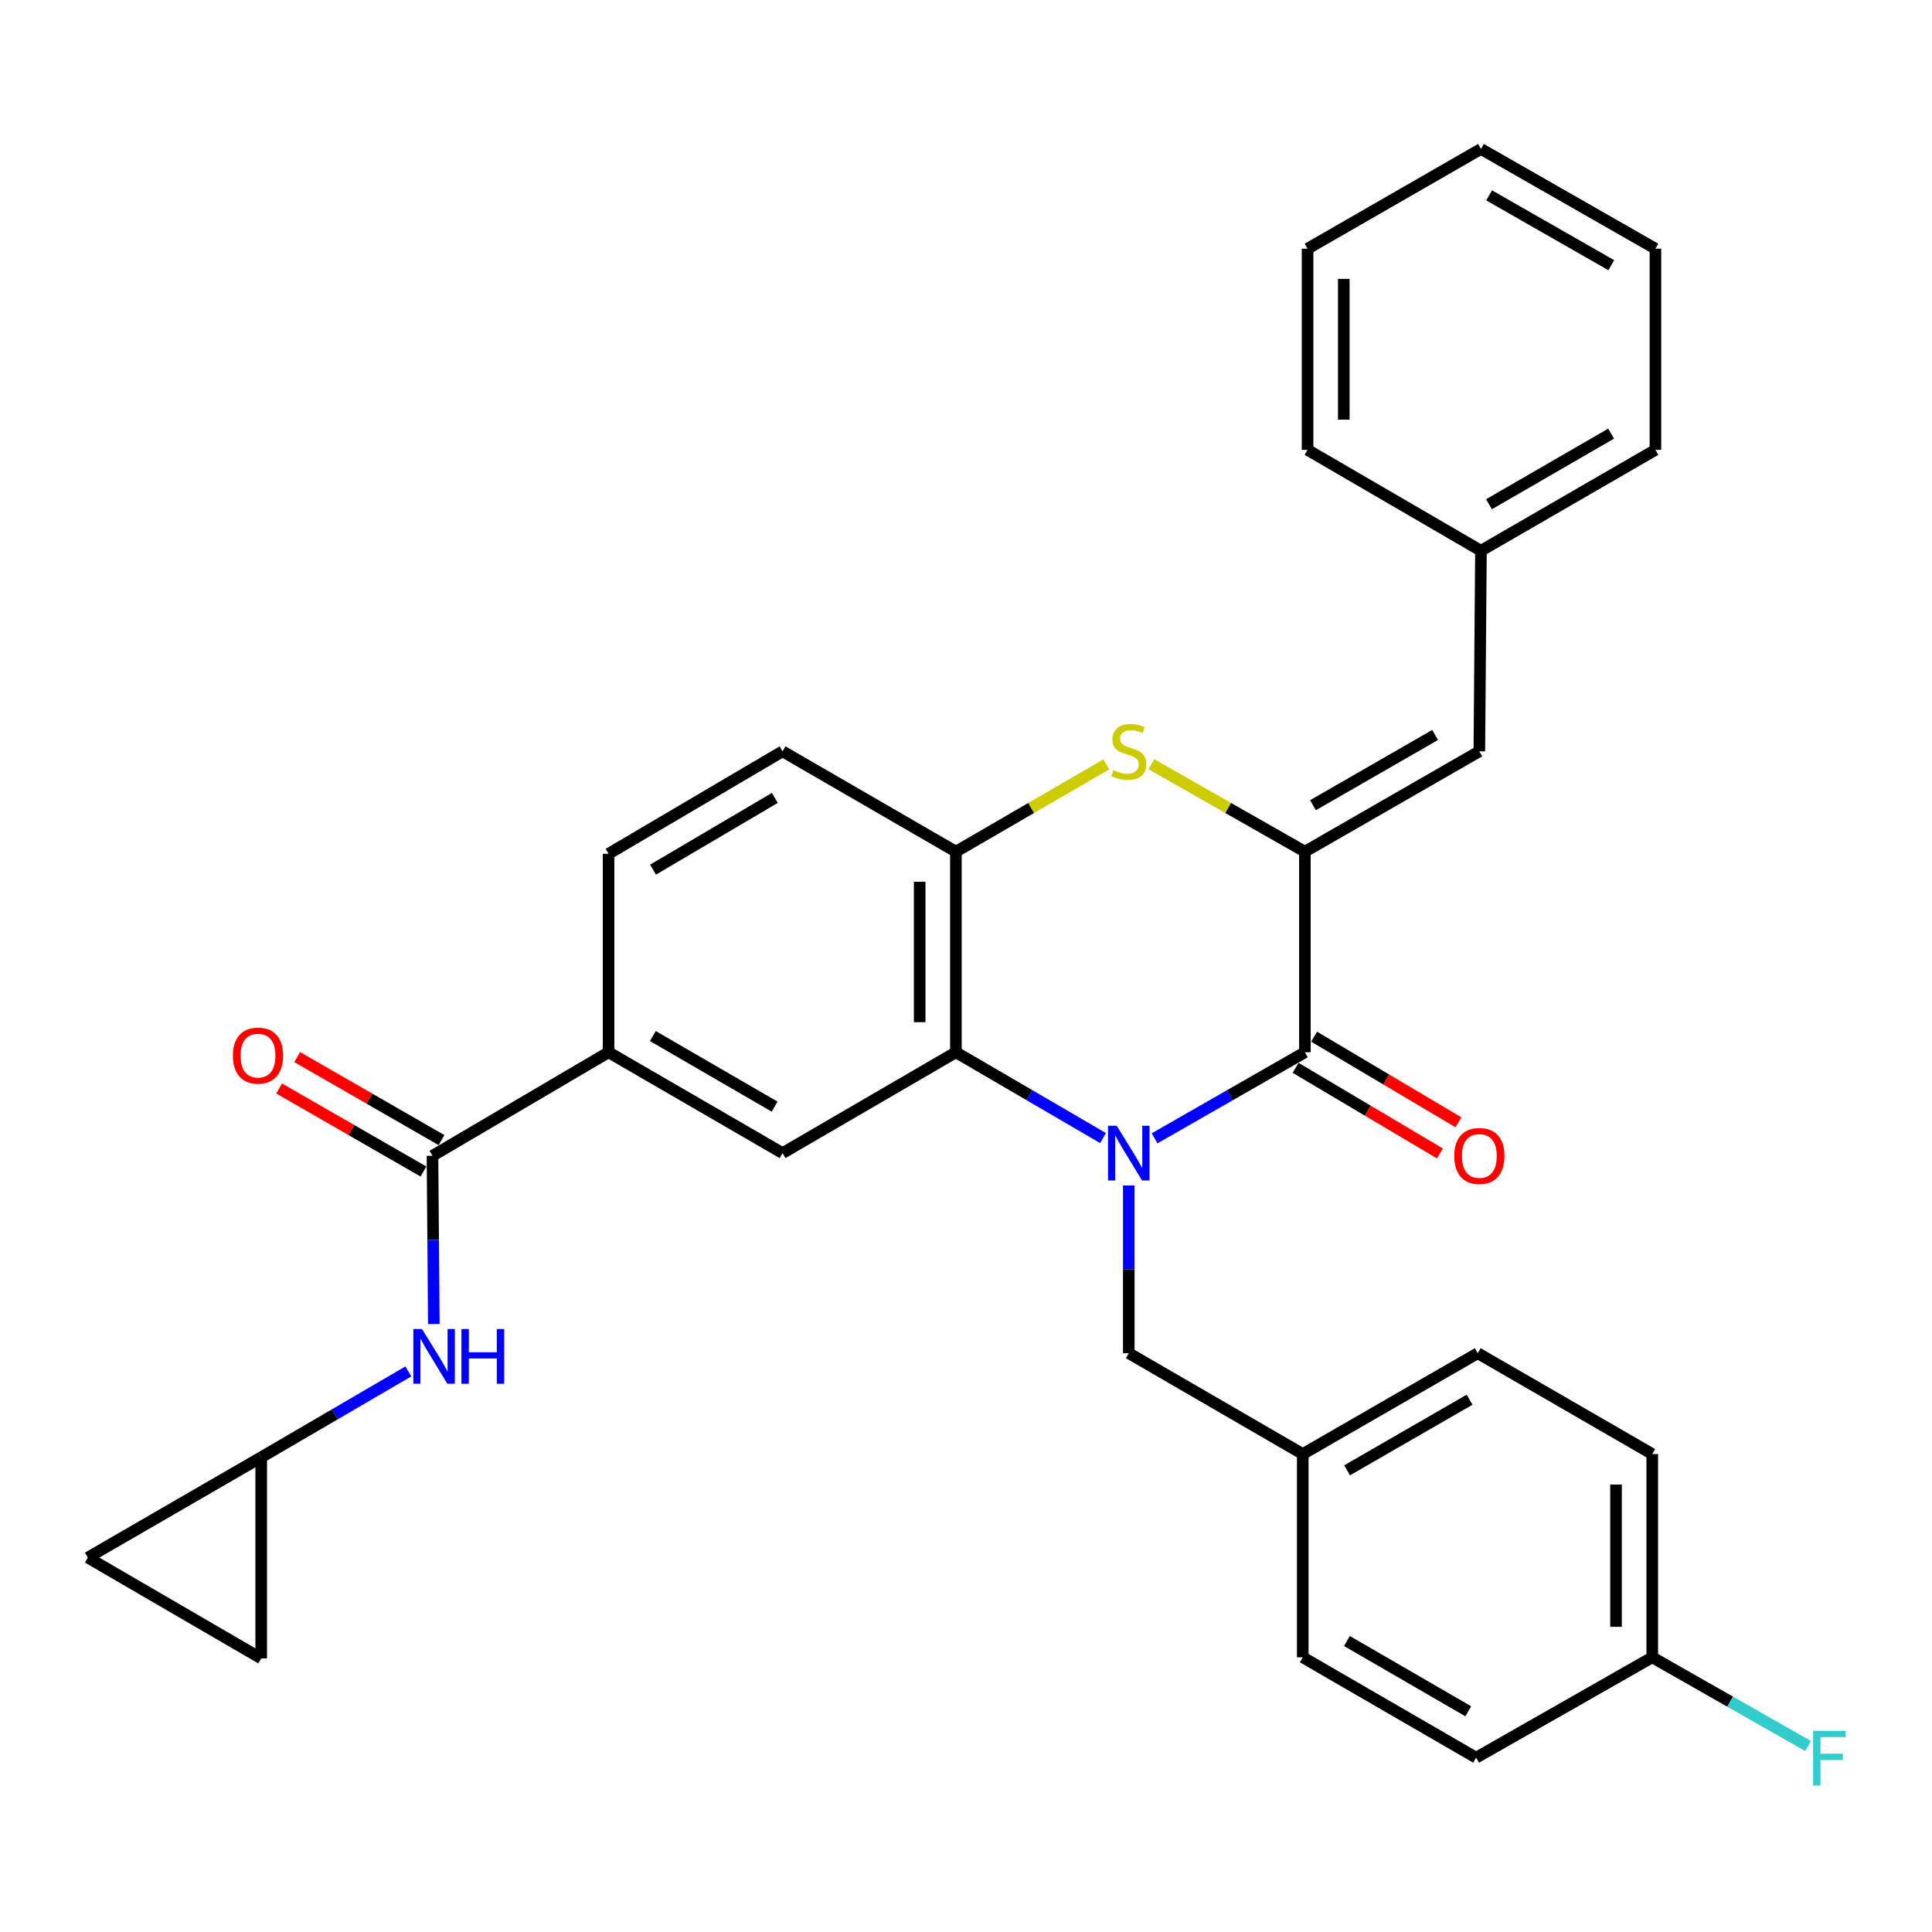 <?xml version='1.0' encoding='iso-8859-1'?>
<svg version='1.1' baseProfile='full'
              xmlns='http://www.w3.org/2000/svg'
                      xmlns:rdkit='http://www.rdkit.org/xml'
                      xmlns:xlink='http://www.w3.org/1999/xlink'
                  xml:space='preserve'
width='1000px' height='1000px' viewBox='0 0 1000 1000'>
<!-- END OF HEADER -->
<rect style='opacity:1.0;fill:#FFFFFF;stroke:none' width='1000' height='1000' x='0' y='0'> </rect>
<path class='bond-0' d='M 597.622,589.193 L 636.512,566.923' style='fill:none;fill-rule:evenodd;stroke:#0000FF;stroke-width:6px;stroke-linecap:butt;stroke-linejoin:miter;stroke-opacity:1' />
<path class='bond-0' d='M 636.512,566.923 L 675.402,544.653' style='fill:none;fill-rule:evenodd;stroke:#000000;stroke-width:6px;stroke-linecap:butt;stroke-linejoin:miter;stroke-opacity:1' />
<path class='bond-2' d='M 570.926,589.072 L 532.852,566.862' style='fill:none;fill-rule:evenodd;stroke:#0000FF;stroke-width:6px;stroke-linecap:butt;stroke-linejoin:miter;stroke-opacity:1' />
<path class='bond-2' d='M 532.852,566.862 L 494.777,544.653' style='fill:none;fill-rule:evenodd;stroke:#000000;stroke-width:6px;stroke-linecap:butt;stroke-linejoin:miter;stroke-opacity:1' />
<path class='bond-10' d='M 584.256,613.596 L 584.256,657.003' style='fill:none;fill-rule:evenodd;stroke:#0000FF;stroke-width:6px;stroke-linecap:butt;stroke-linejoin:miter;stroke-opacity:1' />
<path class='bond-10' d='M 584.256,657.003 L 584.256,700.411' style='fill:none;fill-rule:evenodd;stroke:#000000;stroke-width:6px;stroke-linecap:butt;stroke-linejoin:miter;stroke-opacity:1' />
<path class='bond-1' d='M 675.402,544.653 L 675.402,440.818' style='fill:none;fill-rule:evenodd;stroke:#000000;stroke-width:6px;stroke-linecap:butt;stroke-linejoin:miter;stroke-opacity:1' />
<path class='bond-12' d='M 670.617,552.716 L 707.955,574.875' style='fill:none;fill-rule:evenodd;stroke:#000000;stroke-width:6px;stroke-linecap:butt;stroke-linejoin:miter;stroke-opacity:1' />
<path class='bond-12' d='M 707.955,574.875 L 745.294,597.033' style='fill:none;fill-rule:evenodd;stroke:#FF0000;stroke-width:6px;stroke-linecap:butt;stroke-linejoin:miter;stroke-opacity:1' />
<path class='bond-12' d='M 680.187,536.59 L 717.525,558.749' style='fill:none;fill-rule:evenodd;stroke:#000000;stroke-width:6px;stroke-linecap:butt;stroke-linejoin:miter;stroke-opacity:1' />
<path class='bond-12' d='M 717.525,558.749 L 754.864,580.907' style='fill:none;fill-rule:evenodd;stroke:#FF0000;stroke-width:6px;stroke-linecap:butt;stroke-linejoin:miter;stroke-opacity:1' />
<path class='bond-7' d='M 675.402,440.818 L 765.704,388.885' style='fill:none;fill-rule:evenodd;stroke:#000000;stroke-width:6px;stroke-linecap:butt;stroke-linejoin:miter;stroke-opacity:1' />
<path class='bond-7' d='M 679.599,416.773 L 742.81,380.42' style='fill:none;fill-rule:evenodd;stroke:#000000;stroke-width:6px;stroke-linecap:butt;stroke-linejoin:miter;stroke-opacity:1' />
<path class='bond-31' d='M 675.402,440.818 L 635.68,418.186' style='fill:none;fill-rule:evenodd;stroke:#000000;stroke-width:6px;stroke-linecap:butt;stroke-linejoin:miter;stroke-opacity:1' />
<path class='bond-31' d='M 635.68,418.186 L 595.959,395.553' style='fill:none;fill-rule:evenodd;stroke:#CCCC00;stroke-width:6px;stroke-linecap:butt;stroke-linejoin:miter;stroke-opacity:1' />
<path class='bond-4' d='M 494.777,544.653 L 494.777,440.818' style='fill:none;fill-rule:evenodd;stroke:#000000;stroke-width:6px;stroke-linecap:butt;stroke-linejoin:miter;stroke-opacity:1' />
<path class='bond-4' d='M 476.025,529.078 L 476.025,456.394' style='fill:none;fill-rule:evenodd;stroke:#000000;stroke-width:6px;stroke-linecap:butt;stroke-linejoin:miter;stroke-opacity:1' />
<path class='bond-6' d='M 494.777,544.653 L 405.048,596.847' style='fill:none;fill-rule:evenodd;stroke:#000000;stroke-width:6px;stroke-linecap:butt;stroke-linejoin:miter;stroke-opacity:1' />
<path class='bond-3' d='M 572.59,395.657 L 533.683,418.237' style='fill:none;fill-rule:evenodd;stroke:#CCCC00;stroke-width:6px;stroke-linecap:butt;stroke-linejoin:miter;stroke-opacity:1' />
<path class='bond-3' d='M 533.683,418.237 L 494.777,440.818' style='fill:none;fill-rule:evenodd;stroke:#000000;stroke-width:6px;stroke-linecap:butt;stroke-linejoin:miter;stroke-opacity:1' />
<path class='bond-16' d='M 494.777,440.818 L 405.048,388.885' style='fill:none;fill-rule:evenodd;stroke:#000000;stroke-width:6px;stroke-linecap:butt;stroke-linejoin:miter;stroke-opacity:1' />
<path class='bond-5' d='M 223.85,598.243 L 314.996,544.653' style='fill:none;fill-rule:evenodd;stroke:#000000;stroke-width:6px;stroke-linecap:butt;stroke-linejoin:miter;stroke-opacity:1' />
<path class='bond-9' d='M 223.85,598.243 L 224.2,641.777' style='fill:none;fill-rule:evenodd;stroke:#000000;stroke-width:6px;stroke-linecap:butt;stroke-linejoin:miter;stroke-opacity:1' />
<path class='bond-9' d='M 224.2,641.777 L 224.549,685.312' style='fill:none;fill-rule:evenodd;stroke:#0000FF;stroke-width:6px;stroke-linecap:butt;stroke-linejoin:miter;stroke-opacity:1' />
<path class='bond-15' d='M 228.524,590.115 L 191.17,568.635' style='fill:none;fill-rule:evenodd;stroke:#000000;stroke-width:6px;stroke-linecap:butt;stroke-linejoin:miter;stroke-opacity:1' />
<path class='bond-15' d='M 191.17,568.635 L 153.816,547.155' style='fill:none;fill-rule:evenodd;stroke:#FF0000;stroke-width:6px;stroke-linecap:butt;stroke-linejoin:miter;stroke-opacity:1' />
<path class='bond-15' d='M 219.176,606.371 L 181.822,584.891' style='fill:none;fill-rule:evenodd;stroke:#000000;stroke-width:6px;stroke-linecap:butt;stroke-linejoin:miter;stroke-opacity:1' />
<path class='bond-15' d='M 181.822,584.891 L 144.468,563.411' style='fill:none;fill-rule:evenodd;stroke:#FF0000;stroke-width:6px;stroke-linecap:butt;stroke-linejoin:miter;stroke-opacity:1' />
<path class='bond-8' d='M 405.048,596.847 L 314.996,544.653' style='fill:none;fill-rule:evenodd;stroke:#000000;stroke-width:6px;stroke-linecap:butt;stroke-linejoin:miter;stroke-opacity:1' />
<path class='bond-8' d='M 400.943,572.794 L 337.907,536.258' style='fill:none;fill-rule:evenodd;stroke:#000000;stroke-width:6px;stroke-linecap:butt;stroke-linejoin:miter;stroke-opacity:1' />
<path class='bond-19' d='M 765.704,388.885 L 766.537,285.061' style='fill:none;fill-rule:evenodd;stroke:#000000;stroke-width:6px;stroke-linecap:butt;stroke-linejoin:miter;stroke-opacity:1' />
<path class='bond-17' d='M 314.996,544.653 L 314.996,441.912' style='fill:none;fill-rule:evenodd;stroke:#000000;stroke-width:6px;stroke-linecap:butt;stroke-linejoin:miter;stroke-opacity:1' />
<path class='bond-11' d='M 211.353,709.846 L 173.279,732.064' style='fill:none;fill-rule:evenodd;stroke:#0000FF;stroke-width:6px;stroke-linecap:butt;stroke-linejoin:miter;stroke-opacity:1' />
<path class='bond-11' d='M 173.279,732.064 L 135.204,754.282' style='fill:none;fill-rule:evenodd;stroke:#000000;stroke-width:6px;stroke-linecap:butt;stroke-linejoin:miter;stroke-opacity:1' />
<path class='bond-18' d='M 584.256,700.411 L 674.308,752.615' style='fill:none;fill-rule:evenodd;stroke:#000000;stroke-width:6px;stroke-linecap:butt;stroke-linejoin:miter;stroke-opacity:1' />
<path class='bond-13' d='M 135.204,754.282 L 135.204,858.398' style='fill:none;fill-rule:evenodd;stroke:#000000;stroke-width:6px;stroke-linecap:butt;stroke-linejoin:miter;stroke-opacity:1' />
<path class='bond-14' d='M 135.204,754.282 L 45.455,806.204' style='fill:none;fill-rule:evenodd;stroke:#000000;stroke-width:6px;stroke-linecap:butt;stroke-linejoin:miter;stroke-opacity:1' />
<path class='bond-34' d='M 135.204,858.398 L 45.455,806.204' style='fill:none;fill-rule:evenodd;stroke:#000000;stroke-width:6px;stroke-linecap:butt;stroke-linejoin:miter;stroke-opacity:1' />
<path class='bond-33' d='M 405.048,388.885 L 314.996,441.912' style='fill:none;fill-rule:evenodd;stroke:#000000;stroke-width:6px;stroke-linecap:butt;stroke-linejoin:miter;stroke-opacity:1' />
<path class='bond-33' d='M 401.055,412.998 L 338.019,450.117' style='fill:none;fill-rule:evenodd;stroke:#000000;stroke-width:6px;stroke-linecap:butt;stroke-linejoin:miter;stroke-opacity:1' />
<path class='bond-22' d='M 674.308,752.615 L 674.308,857.825' style='fill:none;fill-rule:evenodd;stroke:#000000;stroke-width:6px;stroke-linecap:butt;stroke-linejoin:miter;stroke-opacity:1' />
<path class='bond-23' d='M 674.308,752.615 L 764.881,700.411' style='fill:none;fill-rule:evenodd;stroke:#000000;stroke-width:6px;stroke-linecap:butt;stroke-linejoin:miter;stroke-opacity:1' />
<path class='bond-23' d='M 697.258,761.031 L 760.659,724.488' style='fill:none;fill-rule:evenodd;stroke:#000000;stroke-width:6px;stroke-linecap:butt;stroke-linejoin:miter;stroke-opacity:1' />
<path class='bond-26' d='M 766.537,285.061 L 856.85,232.847' style='fill:none;fill-rule:evenodd;stroke:#000000;stroke-width:6px;stroke-linecap:butt;stroke-linejoin:miter;stroke-opacity:1' />
<path class='bond-26' d='M 770.698,260.995 L 833.917,224.445' style='fill:none;fill-rule:evenodd;stroke:#000000;stroke-width:6px;stroke-linecap:butt;stroke-linejoin:miter;stroke-opacity:1' />
<path class='bond-27' d='M 766.537,285.061 L 676.787,232.847' style='fill:none;fill-rule:evenodd;stroke:#000000;stroke-width:6px;stroke-linecap:butt;stroke-linejoin:miter;stroke-opacity:1' />
<path class='bond-20' d='M 855.204,857.825 L 855.204,752.615' style='fill:none;fill-rule:evenodd;stroke:#000000;stroke-width:6px;stroke-linecap:butt;stroke-linejoin:miter;stroke-opacity:1' />
<path class='bond-20' d='M 836.452,842.043 L 836.452,768.396' style='fill:none;fill-rule:evenodd;stroke:#000000;stroke-width:6px;stroke-linecap:butt;stroke-linejoin:miter;stroke-opacity:1' />
<path class='bond-21' d='M 855.204,857.825 L 895.519,880.779' style='fill:none;fill-rule:evenodd;stroke:#000000;stroke-width:6px;stroke-linecap:butt;stroke-linejoin:miter;stroke-opacity:1' />
<path class='bond-21' d='M 895.519,880.779 L 935.834,903.733' style='fill:none;fill-rule:evenodd;stroke:#33CCCC;stroke-width:6px;stroke-linecap:butt;stroke-linejoin:miter;stroke-opacity:1' />
<path class='bond-32' d='M 855.204,857.825 L 764.037,909.779' style='fill:none;fill-rule:evenodd;stroke:#000000;stroke-width:6px;stroke-linecap:butt;stroke-linejoin:miter;stroke-opacity:1' />
<path class='bond-25' d='M 674.308,857.825 L 764.037,909.779' style='fill:none;fill-rule:evenodd;stroke:#000000;stroke-width:6px;stroke-linecap:butt;stroke-linejoin:miter;stroke-opacity:1' />
<path class='bond-25' d='M 697.164,849.39 L 759.974,885.757' style='fill:none;fill-rule:evenodd;stroke:#000000;stroke-width:6px;stroke-linecap:butt;stroke-linejoin:miter;stroke-opacity:1' />
<path class='bond-24' d='M 764.881,700.411 L 855.204,752.615' style='fill:none;fill-rule:evenodd;stroke:#000000;stroke-width:6px;stroke-linecap:butt;stroke-linejoin:miter;stroke-opacity:1' />
<path class='bond-29' d='M 856.85,232.847 L 856.85,128.731' style='fill:none;fill-rule:evenodd;stroke:#000000;stroke-width:6px;stroke-linecap:butt;stroke-linejoin:miter;stroke-opacity:1' />
<path class='bond-28' d='M 676.787,232.847 L 676.787,128.731' style='fill:none;fill-rule:evenodd;stroke:#000000;stroke-width:6px;stroke-linecap:butt;stroke-linejoin:miter;stroke-opacity:1' />
<path class='bond-28' d='M 695.54,217.229 L 695.54,144.348' style='fill:none;fill-rule:evenodd;stroke:#000000;stroke-width:6px;stroke-linecap:butt;stroke-linejoin:miter;stroke-opacity:1' />
<path class='bond-30' d='M 676.787,128.731 L 766.537,77.1' style='fill:none;fill-rule:evenodd;stroke:#000000;stroke-width:6px;stroke-linecap:butt;stroke-linejoin:miter;stroke-opacity:1' />
<path class='bond-35' d='M 856.85,128.731 L 766.537,77.1' style='fill:none;fill-rule:evenodd;stroke:#000000;stroke-width:6px;stroke-linecap:butt;stroke-linejoin:miter;stroke-opacity:1' />
<path class='bond-35' d='M 833.996,137.265 L 770.777,101.124' style='fill:none;fill-rule:evenodd;stroke:#000000;stroke-width:6px;stroke-linecap:butt;stroke-linejoin:miter;stroke-opacity:1' />
<path  class='atom-0' d='M 577.996 582.687
L 587.276 597.687
Q 588.196 599.167, 589.676 601.847
Q 591.156 604.527, 591.236 604.687
L 591.236 582.687
L 594.996 582.687
L 594.996 611.007
L 591.116 611.007
L 581.156 594.607
Q 579.996 592.687, 578.756 590.487
Q 577.556 588.287, 577.196 587.607
L 577.196 611.007
L 573.516 611.007
L 573.516 582.687
L 577.996 582.687
' fill='#0000FF'/>
<path  class='atom-4' d='M 576.256 398.605
Q 576.576 398.725, 577.896 399.285
Q 579.216 399.845, 580.656 400.205
Q 582.136 400.525, 583.576 400.525
Q 586.256 400.525, 587.816 399.245
Q 589.376 397.925, 589.376 395.645
Q 589.376 394.085, 588.576 393.125
Q 587.816 392.165, 586.616 391.645
Q 585.416 391.125, 583.416 390.525
Q 580.896 389.765, 579.376 389.045
Q 577.896 388.325, 576.816 386.805
Q 575.776 385.285, 575.776 382.725
Q 575.776 379.165, 578.176 376.965
Q 580.616 374.765, 585.416 374.765
Q 588.696 374.765, 592.416 376.325
L 591.496 379.405
Q 588.096 378.005, 585.536 378.005
Q 582.776 378.005, 581.256 379.165
Q 579.736 380.285, 579.776 382.245
Q 579.776 383.765, 580.536 384.685
Q 581.336 385.605, 582.456 386.125
Q 583.616 386.645, 585.536 387.245
Q 588.096 388.045, 589.616 388.845
Q 591.136 389.645, 592.216 391.285
Q 593.336 392.885, 593.336 395.645
Q 593.336 399.565, 590.696 401.685
Q 588.096 403.765, 583.736 403.765
Q 581.216 403.765, 579.296 403.205
Q 577.416 402.685, 575.176 401.765
L 576.256 398.605
' fill='#CCCC00'/>
<path  class='atom-10' d='M 218.423 687.907
L 227.703 702.907
Q 228.623 704.387, 230.103 707.067
Q 231.583 709.747, 231.663 709.907
L 231.663 687.907
L 235.423 687.907
L 235.423 716.227
L 231.543 716.227
L 221.583 699.827
Q 220.423 697.907, 219.183 695.707
Q 217.983 693.507, 217.623 692.827
L 217.623 716.227
L 213.943 716.227
L 213.943 687.907
L 218.423 687.907
' fill='#0000FF'/>
<path  class='atom-10' d='M 238.823 687.907
L 242.663 687.907
L 242.663 699.947
L 257.143 699.947
L 257.143 687.907
L 260.983 687.907
L 260.983 716.227
L 257.143 716.227
L 257.143 703.147
L 242.663 703.147
L 242.663 716.227
L 238.823 716.227
L 238.823 687.907
' fill='#0000FF'/>
<path  class='atom-13' d='M 752.704 598.323
Q 752.704 591.523, 756.064 587.723
Q 759.424 583.923, 765.704 583.923
Q 771.984 583.923, 775.344 587.723
Q 778.704 591.523, 778.704 598.323
Q 778.704 605.203, 775.304 609.123
Q 771.904 613.003, 765.704 613.003
Q 759.464 613.003, 756.064 609.123
Q 752.704 605.243, 752.704 598.323
M 765.704 609.803
Q 770.024 609.803, 772.344 606.923
Q 774.704 604.003, 774.704 598.323
Q 774.704 592.763, 772.344 589.963
Q 770.024 587.123, 765.704 587.123
Q 761.384 587.123, 759.024 589.923
Q 756.704 592.723, 756.704 598.323
Q 756.704 604.043, 759.024 606.923
Q 761.384 609.803, 765.704 609.803
' fill='#FF0000'/>
<path  class='atom-16' d='M 120.538 546.39
Q 120.538 539.59, 123.898 535.79
Q 127.258 531.99, 133.538 531.99
Q 139.818 531.99, 143.178 535.79
Q 146.538 539.59, 146.538 546.39
Q 146.538 553.27, 143.138 557.19
Q 139.738 561.07, 133.538 561.07
Q 127.298 561.07, 123.898 557.19
Q 120.538 553.31, 120.538 546.39
M 133.538 557.87
Q 137.858 557.87, 140.178 554.99
Q 142.538 552.07, 142.538 546.39
Q 142.538 540.83, 140.178 538.03
Q 137.858 535.19, 133.538 535.19
Q 129.218 535.19, 126.858 537.99
Q 124.538 540.79, 124.538 546.39
Q 124.538 552.11, 126.858 554.99
Q 129.218 557.87, 133.538 557.87
' fill='#FF0000'/>
<path  class='atom-22' d='M 938.471 895.869
L 955.311 895.869
L 955.311 899.109
L 942.271 899.109
L 942.271 907.709
L 953.871 907.709
L 953.871 910.989
L 942.271 910.989
L 942.271 924.189
L 938.471 924.189
L 938.471 895.869
' fill='#33CCCC'/>
</svg>
